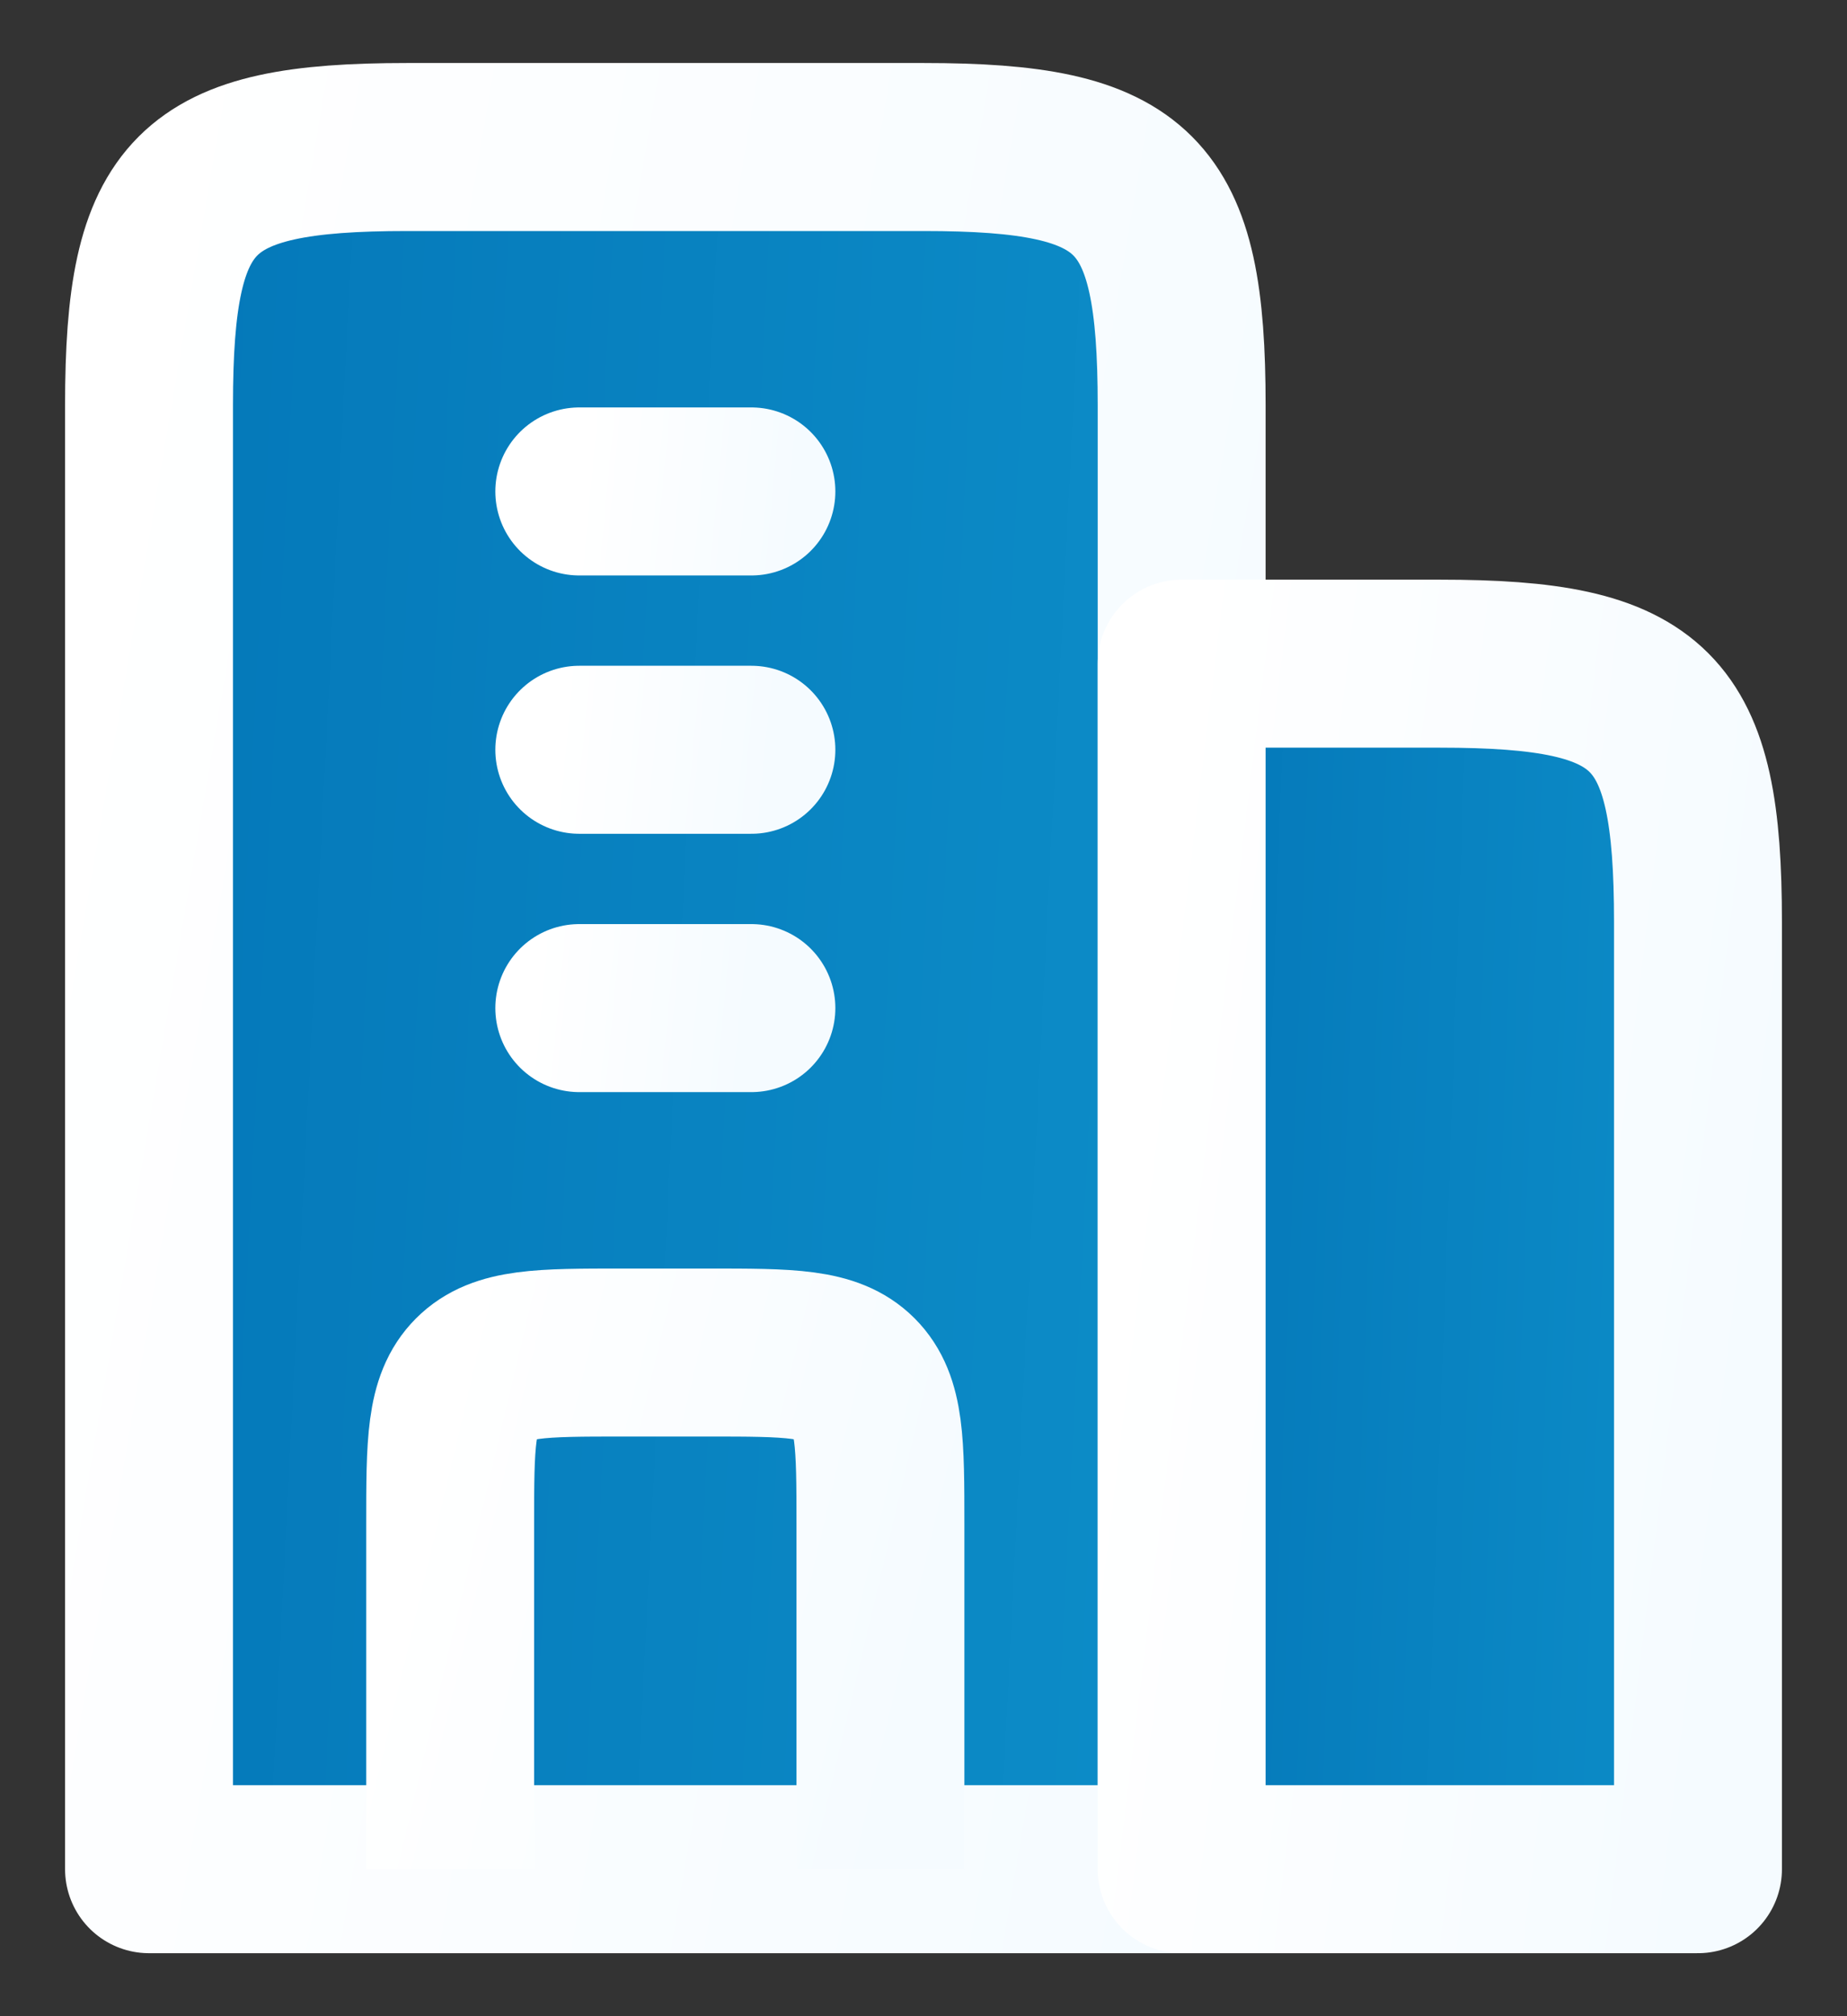 <svg width="22" height="24" viewBox="0 0 22 24" fill="none" xmlns="http://www.w3.org/2000/svg">
  <rect x="0" y="0" width="22" height="24" fill="#333333" stroke="none"/>
  <path d="M11 1.75H4.85C2.306 1.75 1.775 2.281 1.775 4.825V22.25H14.075V4.825C14.075 2.281 13.544 1.75 11 1.75Z" fill="url(#paint0_linear_240_4197)" stroke="url(#paint1_linear_240_4197)" stroke-width="2" stroke-linejoin="round" />
  <path d="M17.15 7.9H14.075V22.25H20.225V10.975C20.225 8.431 19.694 7.9 17.15 7.9Z" fill="url(#paint2_linear_240_4197)" stroke="url(#paint3_linear_240_4197)" stroke-width="2" stroke-linejoin="round" />
  <path d="M6.9 5.85L8.95 5.85M6.9 8.925L8.95 8.925M6.9 12L8.95 12" stroke="url(#paint4_linear_240_4197)" stroke-width="2" stroke-linecap="round" stroke-linejoin="round" />
  <path d="M10.487 22.25V18.15C10.487 17.184 10.487 16.701 10.187 16.4C9.887 16.1 9.404 16.1 8.437 16.1H7.412C6.446 16.1 5.963 16.1 5.663 16.4C5.362 16.701 5.362 17.184 5.362 18.15V22.25" stroke="url(#paint5_linear_240_4197)" stroke-width="2" stroke-linejoin="round" />
  <defs>
    <linearGradient id="paint0_linear_240_4197" x1="2.07" y1="1.75" x2="15.086" y2="2.414" gradientUnits="userSpaceOnUse">
      <stop stop-color="#0478B9" />
      <stop offset="1" stop-color="#0D8DC8" />
    </linearGradient>
    <linearGradient id="paint1_linear_240_4197" x1="1.775" y1="1.75" x2="17.12" y2="4.362" gradientUnits="userSpaceOnUse">
      <stop stop-color="white" />
      <stop offset="1" stop-color="#F5FBFF" />
    </linearGradient>
    <linearGradient id="paint2_linear_240_4197" x1="14.222" y1="7.9" x2="20.739" y2="8.137" gradientUnits="userSpaceOnUse">
      <stop stop-color="#0478B9" />
      <stop offset="1" stop-color="#0D8DC8" />
    </linearGradient>
    <linearGradient id="paint3_linear_240_4197" x1="14.075" y1="7.9" x2="21.855" y2="8.846" gradientUnits="userSpaceOnUse">
      <stop stop-color="white" />
      <stop offset="1" stop-color="#F5FBFF" />
    </linearGradient>
    <linearGradient id="paint4_linear_240_4197" x1="6.9" y1="5.85" x2="9.508" y2="6.097" gradientUnits="userSpaceOnUse">
      <stop stop-color="white" />
      <stop offset="1" stop-color="#F5FBFF" />
    </linearGradient>
    <linearGradient id="paint5_linear_240_4197" x1="5.362" y1="16.1" x2="11.593" y2="17.573" gradientUnits="userSpaceOnUse">
      <stop stop-color="white" />
      <stop offset="1" stop-color="#F5FBFF" />
    </linearGradient>
  </defs>
</svg>